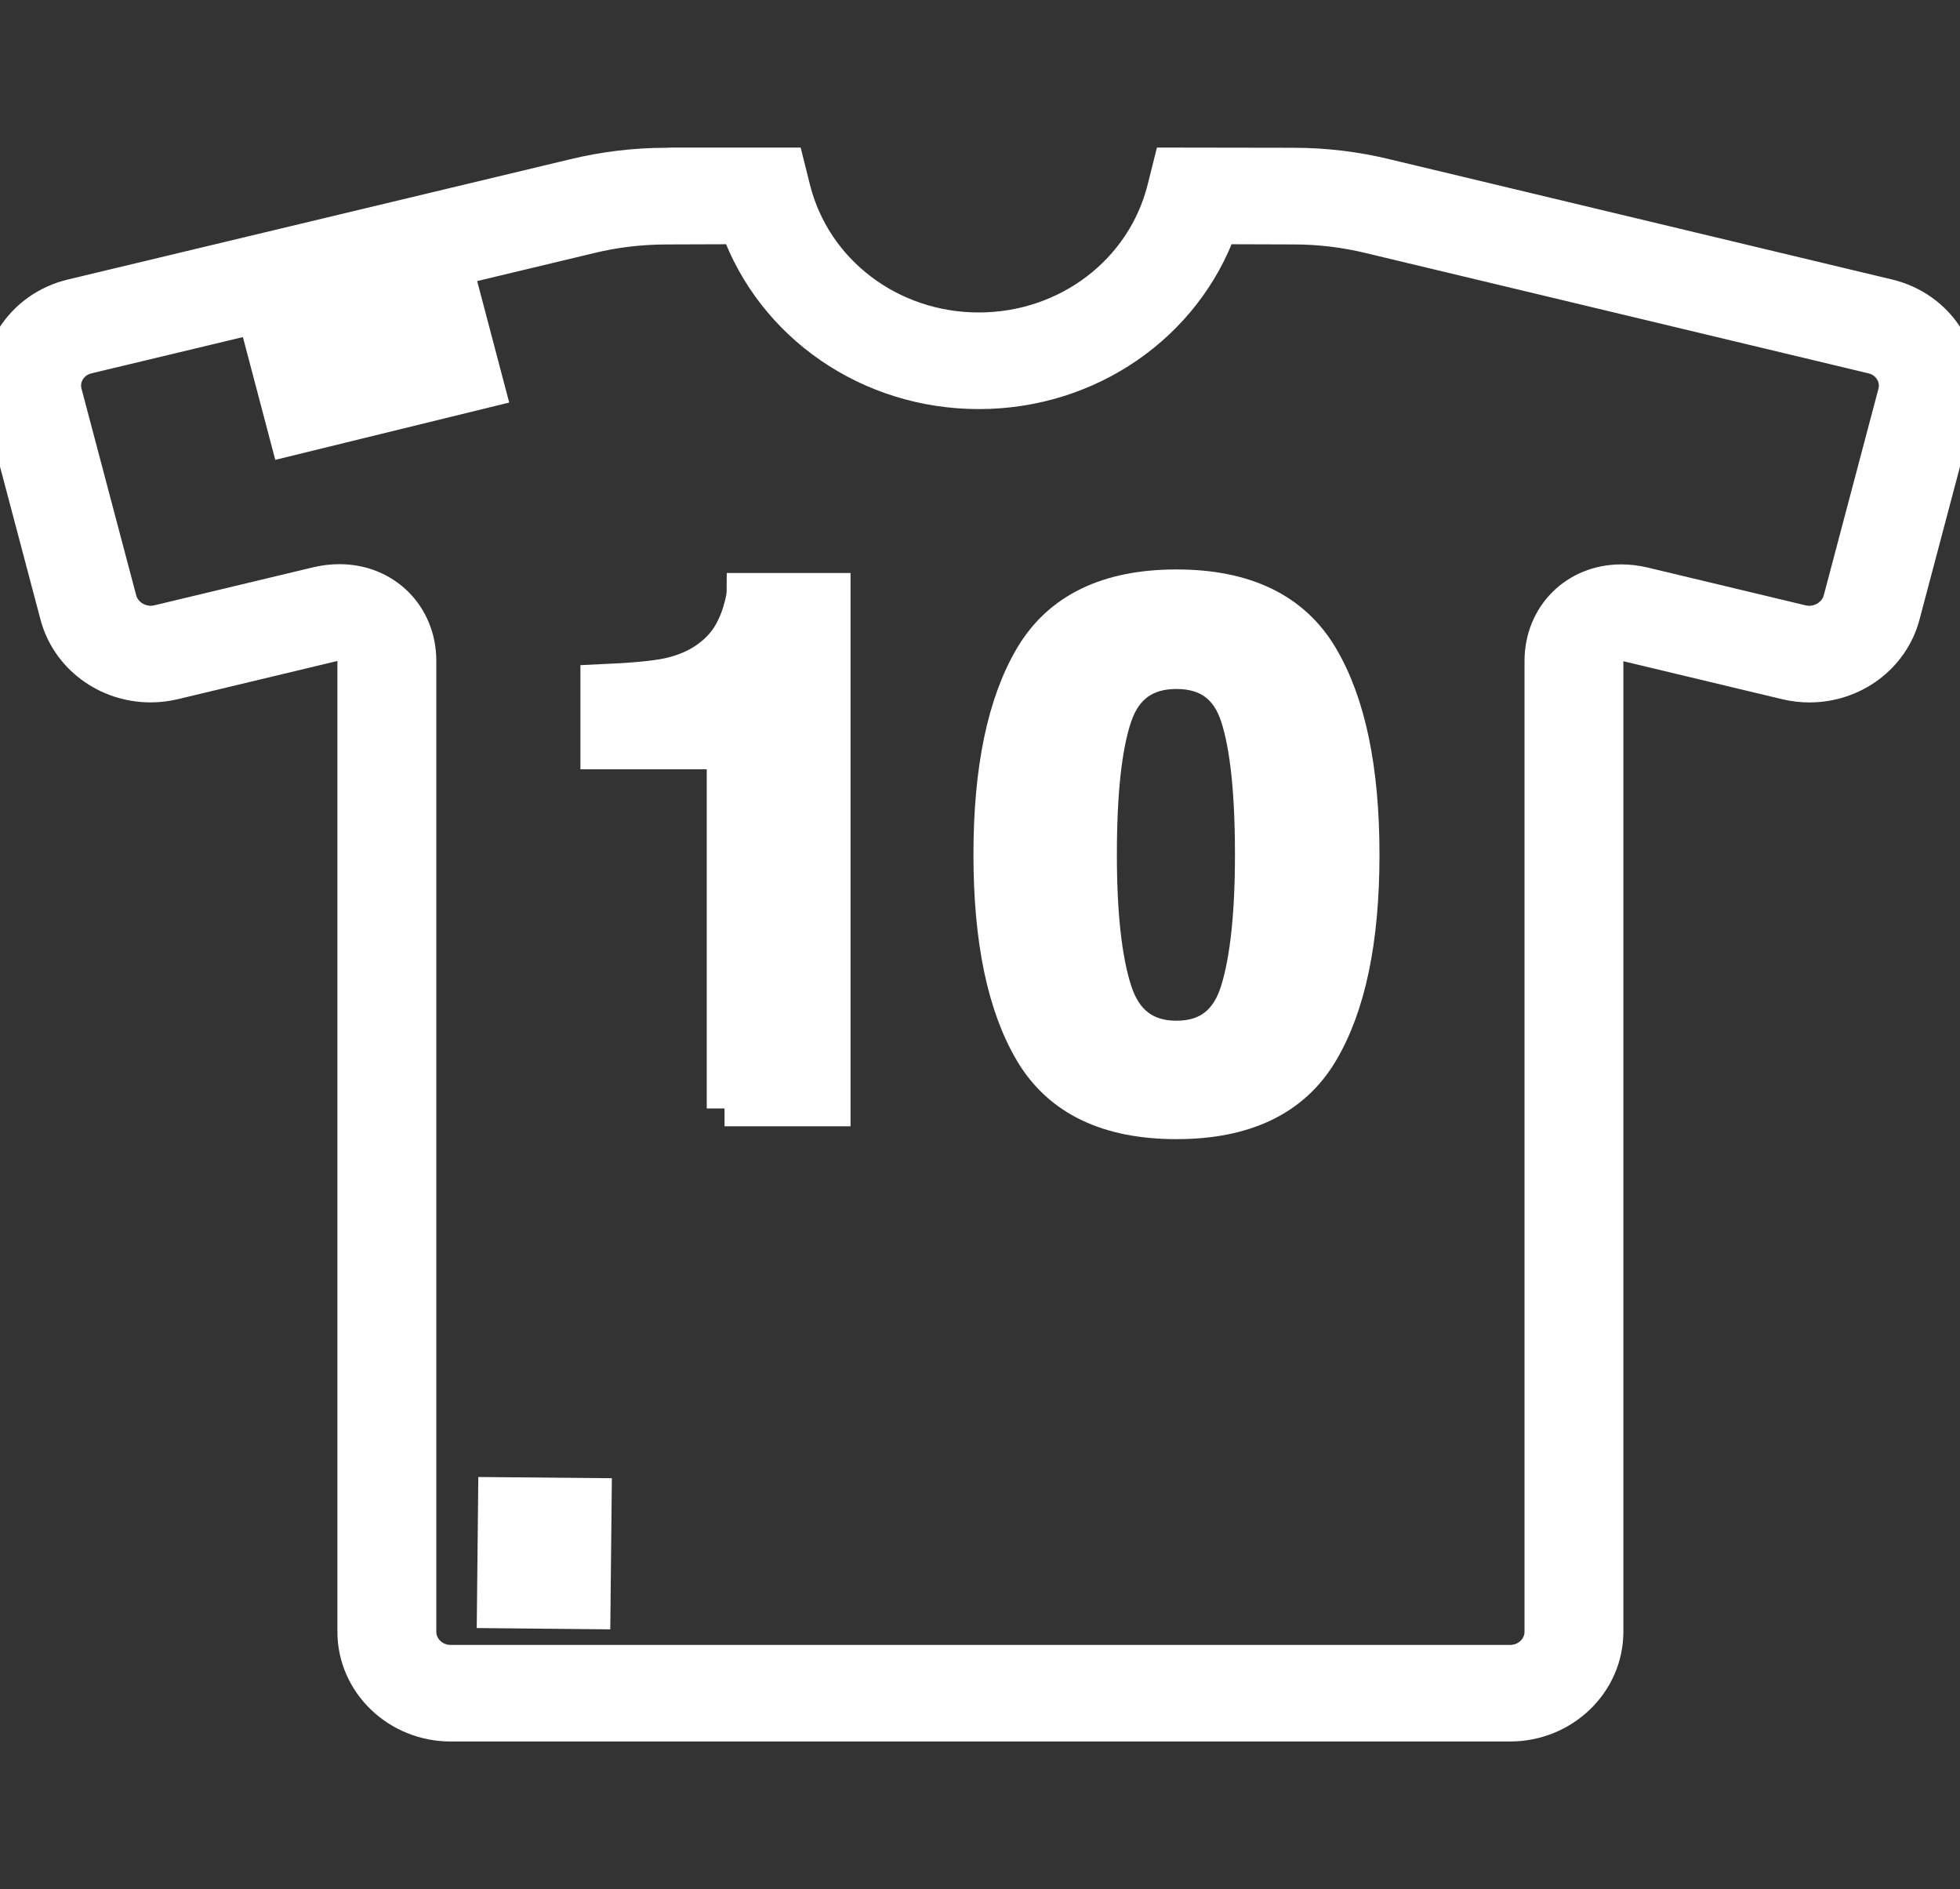 <?xml version="1.0" encoding="UTF-8"?> <svg xmlns="http://www.w3.org/2000/svg" width="110" height="106" viewBox="0 0 110 106" fill="none"><rect x="0" y="0" width="110" height="106" fill="#333333" stroke="none"/> <g clip-path="url(#clip0)"> <path d="M3.239 34.51C3.848 36.808 5.991 38.413 8.454 38.413C8.889 38.413 9.323 38.361 9.748 38.26L18.663 36.126C19.674 35.893 19.936 36.65 19.936 37.084V91.559C19.936 94.403 22.34 96.719 25.293 96.719H84.748C87.703 96.719 90.108 94.403 90.108 91.559V37.097C90.108 36.72 90.221 36.089 90.989 36.089C91.108 36.089 91.244 36.106 91.377 36.139L100.252 38.262C100.675 38.363 101.112 38.415 101.547 38.415C104.011 38.415 106.154 36.81 106.761 34.511L109.832 22.913C110.186 21.575 109.977 20.187 109.242 19.003C108.509 17.821 107.34 16.986 105.949 16.654L77.799 9.919C76.105 9.504 74.358 9.292 72.597 9.292L65.71 9.281L65.381 10.592C64.215 15.268 59.919 18.533 54.932 18.533C49.945 18.533 45.648 15.268 44.483 10.592L44.155 9.281H37.693L37.376 9.293C35.63 9.293 33.884 9.506 32.202 9.917L4.052 16.654C2.66 16.986 1.492 17.821 0.757 19.003C0.024 20.185 -0.186 21.575 0.169 22.913L3.239 34.51ZM3.803 20.76C4.049 20.365 4.439 20.086 4.906 19.976L14.35 17.716L16.165 24.598L27.351 21.859L25.552 15.037L33.073 13.237C34.481 12.892 35.928 12.716 37.475 12.716L41.432 12.703C43.413 18.213 48.78 21.955 54.936 21.955C61.093 21.955 66.459 18.213 68.437 12.703L72.618 12.716C74.062 12.716 75.516 12.892 76.935 13.24L105.094 19.976C105.559 20.087 105.949 20.367 106.194 20.76C106.44 21.154 106.509 21.617 106.39 22.068L103.319 33.666C103.076 34.585 102.067 35.176 101.108 34.941L92.236 32.818C91.82 32.719 91.4 32.669 90.99 32.669C88.462 32.669 86.559 34.573 86.559 37.099V91.563C86.559 92.522 85.747 93.301 84.752 93.301H25.293C24.297 93.301 23.487 92.522 23.487 91.563V37.086C23.487 34.561 21.58 32.657 19.052 32.657C18.643 32.657 18.223 32.706 17.808 32.805L8.893 34.939C7.915 35.172 6.923 34.583 6.678 33.664L3.608 22.066C3.489 21.617 3.558 21.154 3.803 20.76Z" fill="white" stroke="white" stroke-width="2"></path> <path d="M40.663 62.198H46.735V33.151H41.787C41.787 33.404 41.711 33.793 41.558 34.313C41.295 35.181 40.909 35.875 40.396 36.397C39.651 37.158 38.681 37.667 37.493 37.92C36.748 38.081 35.442 38.201 33.575 38.281V42.167H40.664V62.198H40.663Z" fill="white" stroke="white" stroke-width="2"></path> <path d="M66.025 62.92C69.864 62.92 72.557 61.627 74.102 59.035C75.649 56.444 76.42 52.753 76.42 47.956C76.42 43.161 75.649 39.463 74.102 36.859C72.561 34.255 69.864 32.953 66.025 32.953C62.186 32.953 59.495 34.255 57.948 36.859C56.405 39.463 55.632 43.162 55.632 47.956C55.632 52.753 56.405 56.444 57.948 59.035C59.495 61.627 62.186 62.92 66.025 62.92ZM62.533 40.183C63.102 38.5 64.269 37.66 66.025 37.66C67.787 37.66 68.94 38.502 69.487 40.183C70.034 41.868 70.309 44.457 70.309 47.956C70.309 51.295 70.034 53.851 69.487 55.62C68.938 57.388 67.787 58.275 66.025 58.275C64.268 58.275 63.104 57.388 62.533 55.62C61.964 53.851 61.682 51.296 61.682 47.956C61.682 44.458 61.964 41.868 62.533 40.183Z" fill="white" stroke="white" stroke-width="2"></path> <path d="M27.834 83.887L33.329 83.937L33.261 90.417L27.766 90.363L27.834 83.887Z" fill="white" stroke="white" stroke-width="2"></path> </g> <defs> <clipPath id="clip0"> <rect width="110" height="106" fill="white"></rect> </clipPath> </defs> </svg> 